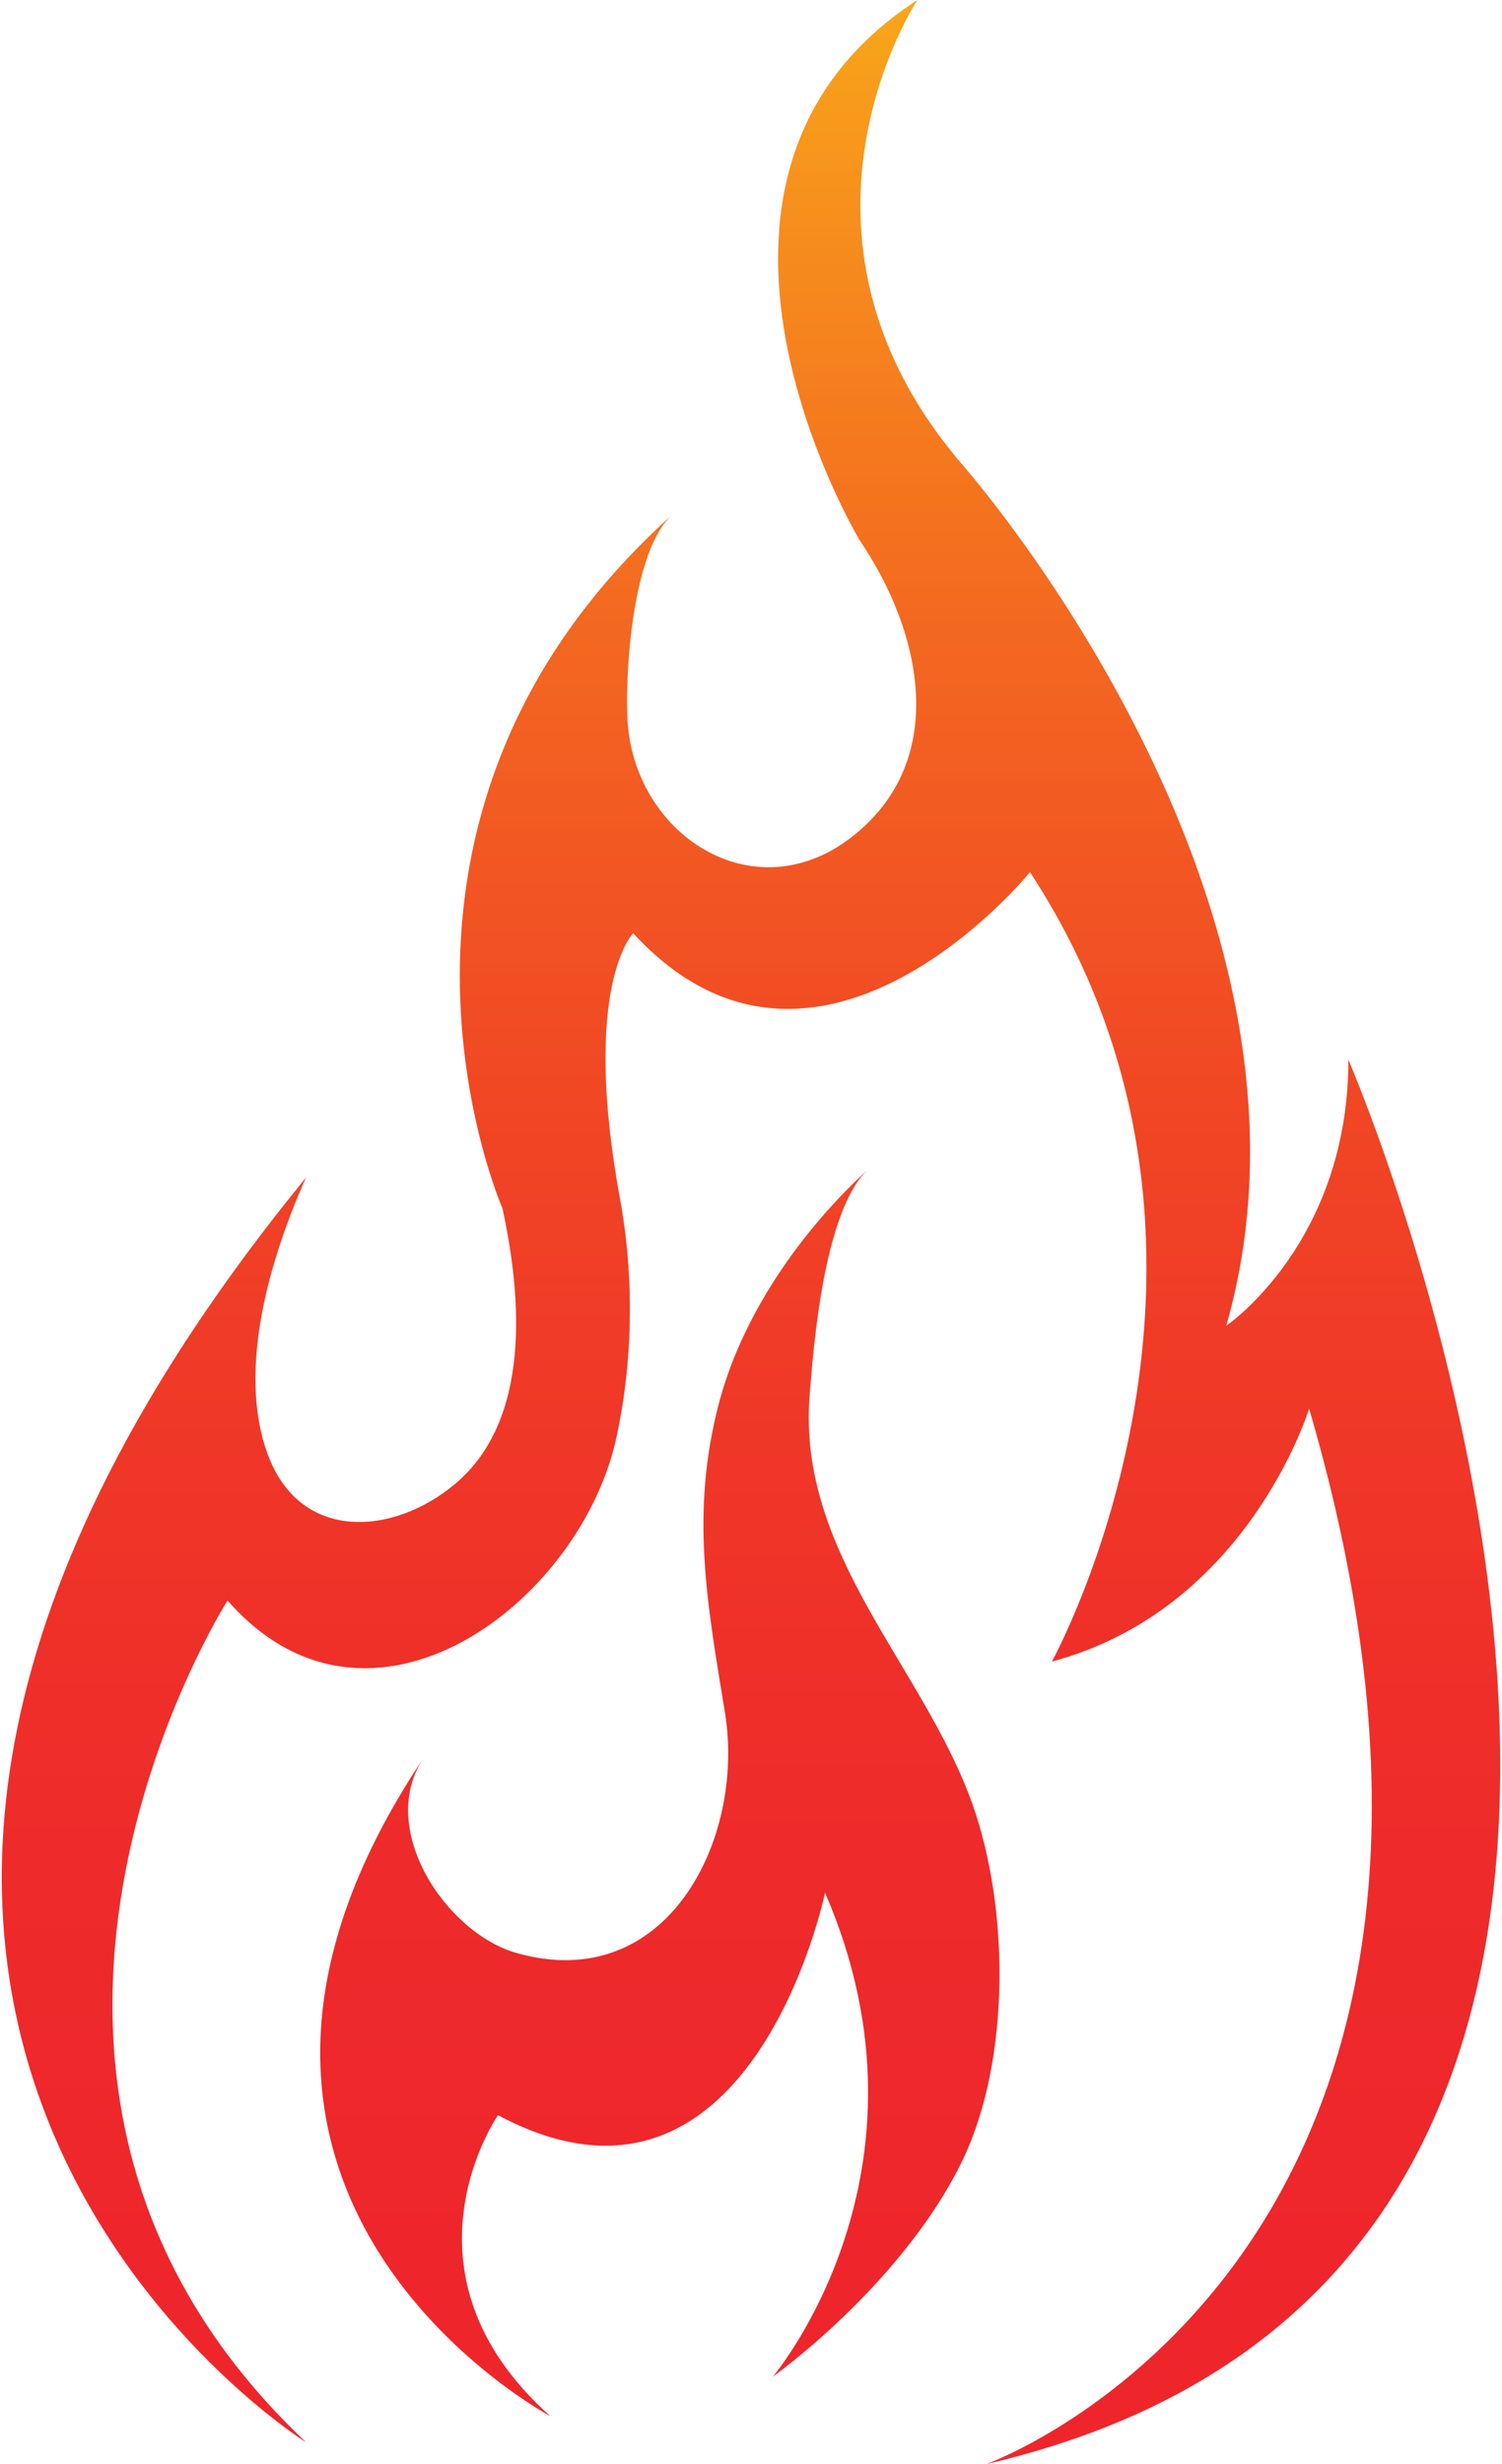 <?xml version="1.0" encoding="UTF-8"?><svg xmlns="http://www.w3.org/2000/svg" xmlns:xlink="http://www.w3.org/1999/xlink" height="748.1" preserveAspectRatio="xMidYMid meet" version="1.0" viewBox="272.0 126.0 456.0 748.1" width="456.0" zoomAndPan="magnify"><defs><clipPath id="a"><path d="M 272 125 L 728 125 L 728 875 L 272 875 Z M 272 125"/></clipPath><clipPath id="b"><path d="M 681.359 447.703 C 681.359 503.312 644.289 528.461 644.289 528.461 C 681.359 398.715 563.527 266.309 563.527 266.309 C 503.938 196.133 550.559 125.961 550.559 125.961 C 466.871 180.246 533.059 290.141 533.059 290.141 C 552.137 318.211 560.32 357.281 530.289 380.309 C 500.547 403.125 464.219 379.242 462.48 344.191 C 461.781 329.777 464.012 293.082 476.137 282.195 C 372.867 374.875 424.504 492.719 424.504 492.719 C 430.406 519.688 433.367 557.012 410.148 576.504 C 391.48 592.176 363.078 594.395 353.207 567.305 C 343.863 541.676 354.125 507.508 364.922 483.449 C 157.055 737.668 364.922 867.434 364.922 867.434 C 248.402 757.527 341.082 611.883 341.082 611.883 C 384.168 661.117 448.094 612.793 459.094 562.602 C 464.199 539.27 464.57 513.637 460.254 490.074 C 448.336 425.191 464.227 409.305 464.227 409.305 C 520.246 470.215 584.699 390.77 584.699 390.77 C 660.176 505.961 591.336 630.418 591.336 630.418 C 650.922 614.535 669.438 553.629 669.438 553.629 C 744.926 811.812 571.465 874.039 571.465 874.039 C 838.93 811.812 681.359 447.703 681.359 447.703"/></clipPath><clipPath id="c"><path d="M 681.359 447.703 C 681.359 503.312 644.289 528.461 644.289 528.461 C 681.359 398.715 563.527 266.309 563.527 266.309 C 503.938 196.133 550.559 125.961 550.559 125.961 C 466.871 180.246 533.059 290.141 533.059 290.141 C 552.137 318.211 560.32 357.281 530.289 380.309 C 500.547 403.125 464.219 379.242 462.48 344.191 C 461.781 329.777 464.012 293.082 476.137 282.195 C 372.867 374.875 424.504 492.719 424.504 492.719 C 430.406 519.688 433.367 557.012 410.148 576.504 C 391.48 592.176 363.078 594.395 353.207 567.305 C 343.863 541.676 354.125 507.508 364.922 483.449 C 157.055 737.668 364.922 867.434 364.922 867.434 C 248.402 757.527 341.082 611.883 341.082 611.883 C 384.168 661.117 448.094 612.793 459.094 562.602 C 464.199 539.27 464.57 513.637 460.254 490.074 C 448.336 425.191 464.227 409.305 464.227 409.305 C 520.246 470.215 584.699 390.77 584.699 390.77 C 660.176 505.961 591.336 630.418 591.336 630.418 C 650.922 614.535 669.438 553.629 669.438 553.629 C 744.926 811.812 571.465 874.039 571.465 874.039 C 838.93 811.812 681.359 447.703 681.359 447.703"/></clipPath><clipPath id="e"><path d="M 369 480 L 576 480 L 576 860 L 369 860 Z M 369 480"/></clipPath><clipPath id="f"><path d="M 567.242 673.738 C 552.469 632.129 514.105 597.941 517.777 549.898 C 519.02 533.633 522.312 493.07 535.723 480.805 C 515.355 499.445 497.387 524.98 490.305 551.828 C 481.426 585.461 486.766 613.164 492.105 646.023 C 498.309 684.207 474.551 731.938 428.738 718.871 C 407.473 712.801 386.164 681.195 400.656 659.562 C 311.965 791.953 439.062 859.484 439.062 859.484 C 390.078 815.785 423.184 768.117 423.184 768.117 C 499.992 809.172 522.477 700.59 522.477 700.59 C 559.289 785.512 506.586 847.566 506.586 847.566 C 528.617 831.152 552.605 806.352 564.449 781.328 C 578.789 751.059 578.426 705.25 567.242 673.738"/></clipPath><clipPath id="g"><path d="M 567.242 673.738 C 552.469 632.129 514.105 597.941 517.777 549.898 C 519.02 533.633 522.312 493.07 535.723 480.805 C 515.355 499.445 497.387 524.98 490.305 551.828 C 481.426 585.461 486.766 613.164 492.105 646.023 C 498.309 684.207 474.551 731.938 428.738 718.871 C 407.473 712.801 386.164 681.195 400.656 659.562 C 311.965 791.953 439.062 859.484 439.062 859.484 C 390.078 815.785 423.184 768.117 423.184 768.117 C 499.992 809.172 522.477 700.59 522.477 700.59 C 559.289 785.512 506.586 847.566 506.586 847.566 C 528.617 831.152 552.605 806.352 564.449 781.328 C 578.789 751.059 578.426 705.25 567.242 673.738"/></clipPath><linearGradient gradientTransform="matrix(-0 -805.526 685.875 -0 155.055 891.251)" gradientUnits="userSpaceOnUse" id="d" x1=".021" x2=".95" xlink:actuate="onLoad" xlink:show="other" xlink:type="simple" xmlns:xlink="http://www.w3.org/1999/xlink" y1="0" y2="0"><stop offset="0" stop-color="#ee262b"/><stop offset=".031" stop-color="#ee262b"/><stop offset=".039" stop-color="#ee262b"/><stop offset=".043" stop-color="#ee262b"/><stop offset=".047" stop-color="#ee262b"/><stop offset=".063" stop-color="#ee262b"/><stop offset=".094" stop-color="#ee262b"/><stop offset=".102" stop-color="#ee272b"/><stop offset=".109" stop-color="#ee272b"/><stop offset=".125" stop-color="#ee272b"/><stop offset=".141" stop-color="#ee272b"/><stop offset=".156" stop-color="#ee282b"/><stop offset=".16" stop-color="#ee282b"/><stop offset=".164" stop-color="#ee282b"/><stop offset=".172" stop-color="#ee282b"/><stop offset=".176" stop-color="#ee292b"/><stop offset=".18" stop-color="#ee292a"/><stop offset=".188" stop-color="#ee292a"/><stop offset=".203" stop-color="#ee292a"/><stop offset=".211" stop-color="#ee292a"/><stop offset=".219" stop-color="#ee2a2a"/><stop offset=".234" stop-color="#ee2a2a"/><stop offset=".242" stop-color="#ee2b2a"/><stop offset=".246" stop-color="#ee2b2a"/><stop offset=".25" stop-color="#ee2b2a"/><stop offset=".254" stop-color="#ee2b2a"/><stop offset=".258" stop-color="#ee2c2a"/><stop offset=".266" stop-color="#ee2c2a"/><stop offset=".27" stop-color="#ee2c2a"/><stop offset=".273" stop-color="#ee2d2a"/><stop offset=".281" stop-color="#ef2d2a"/><stop offset=".289" stop-color="#ef2d2a"/><stop offset=".297" stop-color="#ef2e29"/><stop offset=".313" stop-color="#ef2e29"/><stop offset=".316" stop-color="#ef2f29"/><stop offset=".32" stop-color="#ef2f29"/><stop offset=".324" stop-color="#ef3029"/><stop offset=".328" stop-color="#ef3029"/><stop offset=".336" stop-color="#ef3029"/><stop offset=".344" stop-color="#ef3129"/><stop offset=".348" stop-color="#ef3129"/><stop offset=".352" stop-color="#ef3229"/><stop offset=".355" stop-color="#ef3229"/><stop offset=".359" stop-color="#ef3328"/><stop offset=".367" stop-color="#ef3328"/><stop offset=".371" stop-color="#ef3428"/><stop offset=".375" stop-color="#ef3428"/><stop offset=".383" stop-color="#ef3428"/><stop offset=".387" stop-color="#ef3528"/><stop offset=".391" stop-color="#ef3528"/><stop offset=".398" stop-color="#ef3628"/><stop offset=".406" stop-color="#ef3628"/><stop offset=".41" stop-color="#ef3728"/><stop offset=".414" stop-color="#ef3727"/><stop offset=".418" stop-color="#ef3727"/><stop offset=".422" stop-color="#ef3827"/><stop offset=".43" stop-color="#ef3827"/><stop offset=".434" stop-color="#f03927"/><stop offset=".438" stop-color="#f03a27"/><stop offset=".445" stop-color="#f03a27"/><stop offset=".449" stop-color="#f03b27"/><stop offset=".453" stop-color="#f03b27"/><stop offset=".457" stop-color="#f03c27"/><stop offset=".461" stop-color="#f03c27"/><stop offset=".469" stop-color="#f03d27"/><stop offset=".473" stop-color="#f03d27"/><stop offset=".477" stop-color="#f03e27"/><stop offset=".48" stop-color="#f03e26"/><stop offset=".484" stop-color="#f03f26"/><stop offset=".488" stop-color="#f03f26"/><stop offset=".492" stop-color="#f04026"/><stop offset=".496" stop-color="#f04026"/><stop offset=".5" stop-color="#f04026"/><stop offset=".504" stop-color="#f04126"/><stop offset=".508" stop-color="#f04126"/><stop offset=".516" stop-color="#f04226"/><stop offset=".52" stop-color="#f04326"/><stop offset=".523" stop-color="#f04326"/><stop offset=".527" stop-color="#f04425"/><stop offset=".531" stop-color="#f04425"/><stop offset=".535" stop-color="#f04425"/><stop offset=".539" stop-color="#f04525"/><stop offset=".543" stop-color="#f14525"/><stop offset=".547" stop-color="#f14625"/><stop offset=".551" stop-color="#f14725"/><stop offset=".555" stop-color="#f14724"/><stop offset=".559" stop-color="#f14824"/><stop offset=".563" stop-color="#f14824"/><stop offset=".566" stop-color="#f14924"/><stop offset=".57" stop-color="#f14924"/><stop offset=".574" stop-color="#f14a24"/><stop offset=".578" stop-color="#f14b24"/><stop offset=".582" stop-color="#f14b24"/><stop offset=".586" stop-color="#f14c24"/><stop offset=".59" stop-color="#f14d24"/><stop offset=".594" stop-color="#f14d23"/><stop offset=".598" stop-color="#f14e23"/><stop offset=".602" stop-color="#f14e23"/><stop offset=".605" stop-color="#f14f23"/><stop offset=".609" stop-color="#f15023"/><stop offset=".613" stop-color="#f15123"/><stop offset=".617" stop-color="#f15123"/><stop offset=".621" stop-color="#f25223"/><stop offset=".625" stop-color="#f25323"/><stop offset=".629" stop-color="#f25323"/><stop offset=".633" stop-color="#f25323"/><stop offset=".637" stop-color="#f25423"/><stop offset=".641" stop-color="#f25523"/><stop offset=".645" stop-color="#f25623"/><stop offset=".648" stop-color="#f25723"/><stop offset=".652" stop-color="#f25722"/><stop offset=".656" stop-color="#f25822"/><stop offset=".66" stop-color="#f25922"/><stop offset=".664" stop-color="#f25922"/><stop offset=".668" stop-color="#f25a22"/><stop offset=".672" stop-color="#f25b22"/><stop offset=".68" stop-color="#f25b22"/><stop offset=".684" stop-color="#f25c22"/><stop offset=".688" stop-color="#f25d22"/><stop offset=".691" stop-color="#f35e22"/><stop offset=".695" stop-color="#f35e22"/><stop offset=".699" stop-color="#f35f22"/><stop offset=".703" stop-color="#f35f21"/><stop offset=".707" stop-color="#f36021"/><stop offset=".711" stop-color="#f36121"/><stop offset=".715" stop-color="#f36221"/><stop offset=".719" stop-color="#f36221"/><stop offset=".723" stop-color="#f36421"/><stop offset=".727" stop-color="#f36521"/><stop offset=".73" stop-color="#f36521"/><stop offset=".734" stop-color="#f36621"/><stop offset=".738" stop-color="#f36721"/><stop offset=".742" stop-color="#f36820"/><stop offset=".746" stop-color="#f36820"/><stop offset=".75" stop-color="#f36820"/><stop offset=".754" stop-color="#f46920"/><stop offset=".758" stop-color="#f46a20"/><stop offset=".762" stop-color="#f46b20"/><stop offset=".766" stop-color="#f46c20"/><stop offset=".77" stop-color="#f46d20"/><stop offset=".773" stop-color="#f46e20"/><stop offset=".777" stop-color="#f46e20"/><stop offset=".781" stop-color="#f46f20"/><stop offset=".785" stop-color="#f4701f"/><stop offset=".789" stop-color="#f4711f"/><stop offset=".793" stop-color="#f4721f"/><stop offset=".797" stop-color="#f4731f"/><stop offset=".801" stop-color="#f4741e"/><stop offset=".805" stop-color="#f4741e"/><stop offset=".809" stop-color="#f5751e"/><stop offset=".813" stop-color="#f5761e"/><stop offset=".816" stop-color="#f5771e"/><stop offset=".82" stop-color="#f5781e"/><stop offset=".824" stop-color="#f5781e"/><stop offset=".828" stop-color="#f5791e"/><stop offset=".832" stop-color="#f57a1d"/><stop offset=".836" stop-color="#f57c1d"/><stop offset=".84" stop-color="#f57c1e"/><stop offset=".844" stop-color="#f57d1e"/><stop offset=".848" stop-color="#f57e1e"/><stop offset=".852" stop-color="#f57f1e"/><stop offset=".855" stop-color="#f5801e"/><stop offset=".859" stop-color="#f5811f"/><stop offset=".863" stop-color="#f6821e"/><stop offset=".867" stop-color="#f6831e"/><stop offset=".871" stop-color="#f6841e"/><stop offset=".875" stop-color="#f6851e"/><stop offset=".879" stop-color="#f6861e"/><stop offset=".883" stop-color="#f6871e"/><stop offset=".887" stop-color="#f6881e"/><stop offset=".891" stop-color="#f6891e"/><stop offset=".895" stop-color="#f6891e"/><stop offset=".898" stop-color="#f68a1e"/><stop offset=".902" stop-color="#f68b1d"/><stop offset=".906" stop-color="#f68c1d"/><stop offset=".91" stop-color="#f68d1d"/><stop offset=".914" stop-color="#f78e1d"/><stop offset=".918" stop-color="#f78f1d"/><stop offset=".922" stop-color="#f7901d"/><stop offset=".926" stop-color="#f7911d"/><stop offset=".93" stop-color="#f7921d"/><stop offset=".934" stop-color="#f7931c"/><stop offset=".938" stop-color="#f7951c"/><stop offset=".941" stop-color="#f7961c"/><stop offset=".945" stop-color="#f7971c"/><stop offset=".949" stop-color="#f7981c"/><stop offset=".953" stop-color="#f7991c"/><stop offset=".957" stop-color="#f8991c"/><stop offset=".961" stop-color="#f89a1c"/><stop offset=".965" stop-color="#f89b1c"/><stop offset=".969" stop-color="#f89c1b"/><stop offset=".973" stop-color="#f89d1b"/><stop offset=".977" stop-color="#f89f1a"/><stop offset=".98" stop-color="#f8a01a"/><stop offset=".984" stop-color="#f8a11a"/><stop offset=".988" stop-color="#f8a21a"/><stop offset=".992" stop-color="#f8a31b"/><stop offset=".996" stop-color="#f8a41b"/><stop offset="1" stop-color="#f9a61b"/></linearGradient><linearGradient gradientTransform="matrix(-0 -805.536 270.826 -0 309.963 891.26)" gradientUnits="userSpaceOnUse" id="h" x1=".039" x2=".51" xlink:actuate="onLoad" xlink:show="other" xlink:type="simple" xmlns:xlink="http://www.w3.org/1999/xlink" y1="0" y2="0"><stop offset="0" stop-color="#ee262b"/><stop offset=".031" stop-color="#ee262b"/><stop offset=".047" stop-color="#ee262b"/><stop offset=".063" stop-color="#ee262b"/><stop offset=".125" stop-color="#ee262b"/><stop offset=".156" stop-color="#ee262b"/><stop offset=".164" stop-color="#ee272b"/><stop offset=".172" stop-color="#ee272b"/><stop offset=".188" stop-color="#ee272b"/><stop offset=".219" stop-color="#ee272b"/><stop offset=".234" stop-color="#ee272b"/><stop offset=".242" stop-color="#ee282b"/><stop offset=".25" stop-color="#ee282b"/><stop offset=".281" stop-color="#ee282b"/><stop offset=".313" stop-color="#ee292b"/><stop offset=".375" stop-color="#ee292a"/><stop offset=".383" stop-color="#ee2a2a"/><stop offset=".391" stop-color="#ee2a2a"/><stop offset=".406" stop-color="#ee2a2a"/><stop offset=".422" stop-color="#ee2a2a"/><stop offset=".438" stop-color="#ee2a2a"/><stop offset=".445" stop-color="#ee2b2a"/><stop offset=".453" stop-color="#ee2b2a"/><stop offset=".461" stop-color="#ee2b2a"/><stop offset=".469" stop-color="#ee2b2a"/><stop offset=".484" stop-color="#ee2c2a"/><stop offset=".492" stop-color="#ee2c2a"/><stop offset=".5" stop-color="#ee2c2a"/><stop offset=".516" stop-color="#ee2d2a"/><stop offset=".531" stop-color="#ef2d2a"/><stop offset=".547" stop-color="#ef2e2a"/><stop offset=".563" stop-color="#ef2e29"/><stop offset=".578" stop-color="#ef2e29"/><stop offset=".586" stop-color="#ef2f29"/><stop offset=".594" stop-color="#ef2f29"/><stop offset=".602" stop-color="#ef3029"/><stop offset=".609" stop-color="#ef3029"/><stop offset=".625" stop-color="#ef3029"/><stop offset=".641" stop-color="#ef3129"/><stop offset=".648" stop-color="#ef3129"/><stop offset=".656" stop-color="#ef3229"/><stop offset=".664" stop-color="#ef3229"/><stop offset=".672" stop-color="#ef3328"/><stop offset=".688" stop-color="#ef3328"/><stop offset=".695" stop-color="#ef3428"/><stop offset=".703" stop-color="#ef3428"/><stop offset=".719" stop-color="#ef3428"/><stop offset=".727" stop-color="#ef3528"/><stop offset=".734" stop-color="#ef3528"/><stop offset=".75" stop-color="#ef3628"/><stop offset=".766" stop-color="#ef3628"/><stop offset=".773" stop-color="#ef3728"/><stop offset=".781" stop-color="#ef3727"/><stop offset=".797" stop-color="#ef3727"/><stop offset=".805" stop-color="#ef3827"/><stop offset=".809" stop-color="#ef3827"/><stop offset=".813" stop-color="#ef3927"/><stop offset=".828" stop-color="#f03927"/><stop offset=".836" stop-color="#f03a27"/><stop offset=".84" stop-color="#f03a27"/><stop offset=".844" stop-color="#f03b27"/><stop offset=".852" stop-color="#f03b27"/><stop offset=".859" stop-color="#f03b27"/><stop offset=".875" stop-color="#f03c27"/><stop offset=".883" stop-color="#f03c27"/><stop offset=".887" stop-color="#f03d27"/><stop offset=".891" stop-color="#f03d27"/><stop offset=".906" stop-color="#f03e27"/><stop offset=".914" stop-color="#f03e26"/><stop offset=".918" stop-color="#f03f26"/><stop offset=".922" stop-color="#f03f26"/><stop offset=".938" stop-color="#f03f26"/><stop offset=".945" stop-color="#f04026"/><stop offset=".953" stop-color="#f04026"/><stop offset=".961" stop-color="#f04126"/><stop offset=".965" stop-color="#f04126"/><stop offset=".969" stop-color="#f04226"/><stop offset=".984" stop-color="#f04226"/><stop offset=".992" stop-color="#f04226"/><stop offset=".996" stop-color="#f04326"/><stop offset="1" stop-color="#f04425"/></linearGradient></defs><g><g clip-path="url(#a)"><g clip-path="url(#b)"><g clip-path="url(#c)"><path d="M 157.055 874.043 L 838.93 874.039 L 838.93 125.957 L 157.055 125.961 Z M 157.055 874.043" fill="url(#d)"/></g></g></g><g clip-path="url(#e)"><g clip-path="url(#f)"><g clip-path="url(#g)"><path d="M 311.965 859.484 L 578.789 859.484 L 578.789 480.805 L 311.965 480.805 Z M 311.965 859.484" fill="url(#h)"/></g></g></g></g></svg>